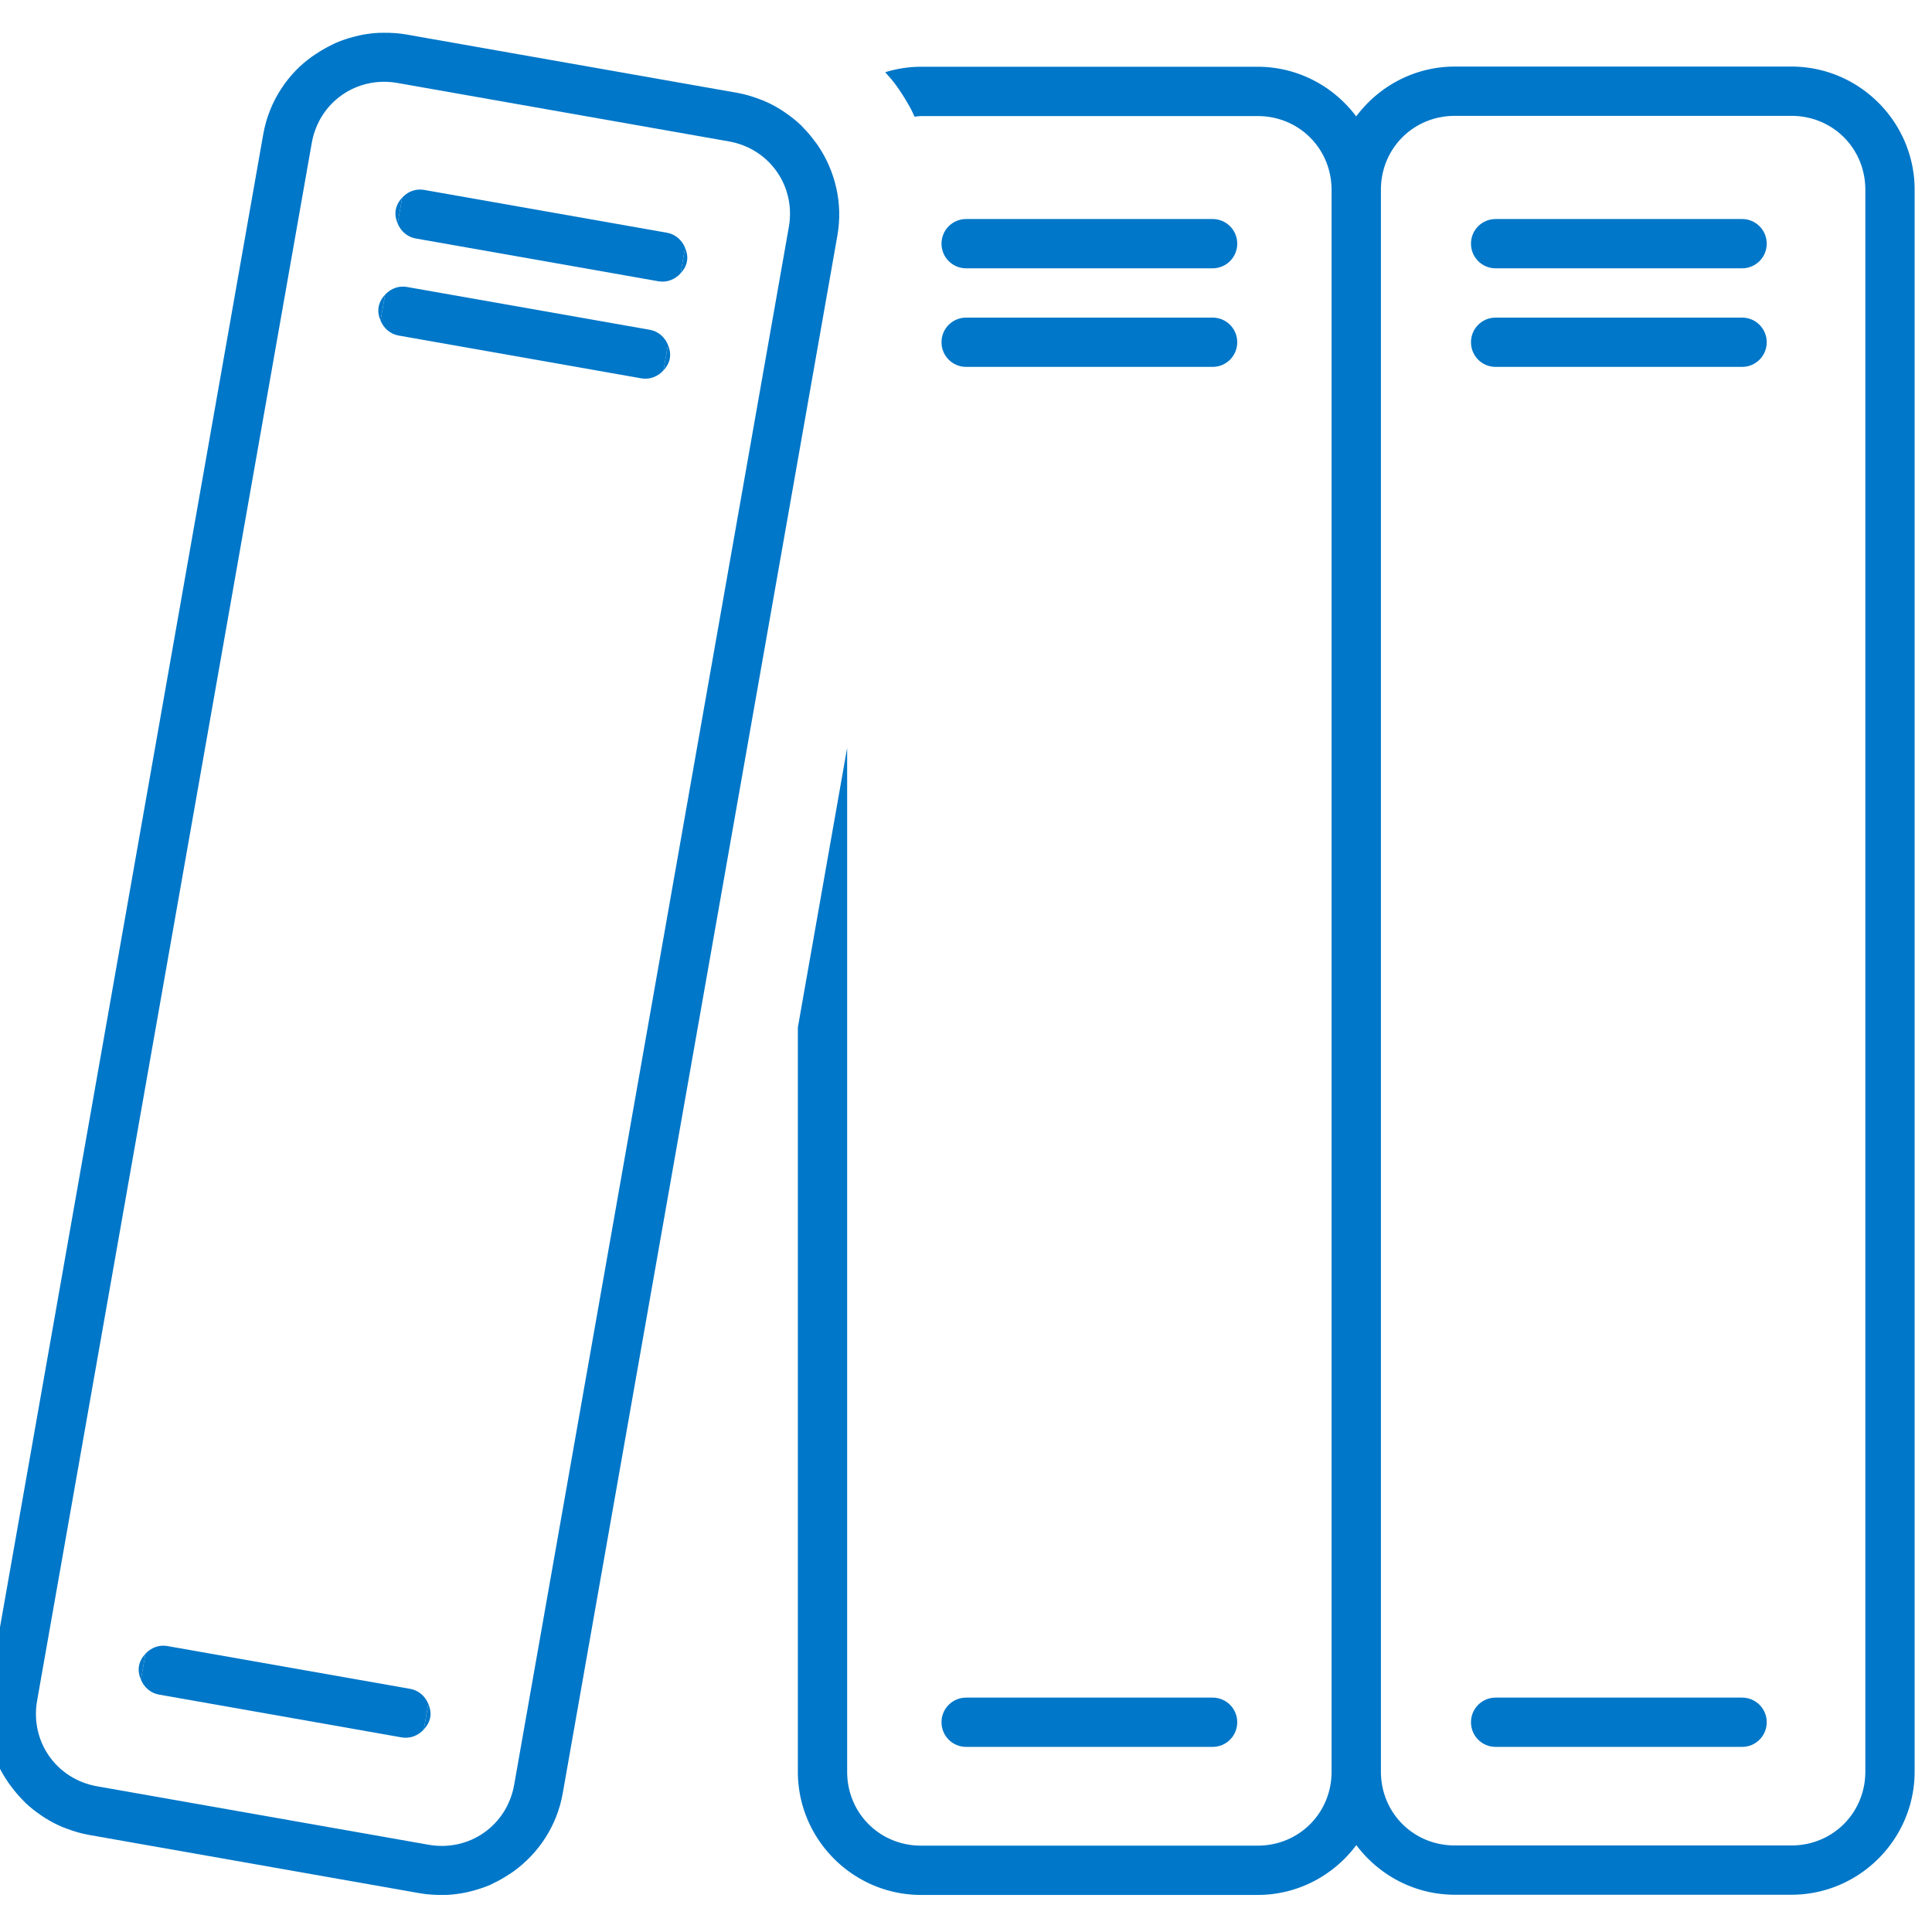 <svg xmlns:inkscape="http://www.inkscape.org/namespaces/inkscape" xmlns:sodipodi="http://sodipodi.sourceforge.net/DTD/sodipodi-0.dtd" xmlns="http://www.w3.org/2000/svg" xmlns:svg="http://www.w3.org/2000/svg" width="26.458mm" height="26.458mm" viewBox="0 0 26.458 26.458" id="svg1065" inkscape:version="1.2.2 (732a01da63, 2022-12-09)" sodipodi:docname="icon-apostilas.svg"><defs id="defs1062"></defs><g inkscape:label="Camada 1" inkscape:groupmode="layer" id="layer1" transform="translate(-15.716,-81.156)"><g id="g2034" transform="matrix(0.135,0,0,0.135,-70.995,80.277)" style="fill:#0077c8;stroke-width:1.956"><path id="path1391" style="color:#000000;fill:#0077c8;stroke-width:1.956;stroke-linecap:round;stroke-linejoin:round;stroke-dashoffset:16.4;-inkscape-stroke:none;paint-order:markers stroke fill" d="m 794.023,178.719 c -1.385,0 -2.5,1.115 -2.5,2.5 0,1.385 1.115,2.5 2.5,2.5 h 25 c 1.385,0 2.5,-1.115 2.5,-2.5 0,-1.385 -1.115,-2.5 -2.5,-2.5 z"></path><path id="path1990" style="color:#000000;fill:#0077c8;stroke-width:1.956;stroke-linecap:round;stroke-linejoin:round;stroke-dashoffset:16.4;-inkscape-stroke:none;paint-order:markers stroke fill" d="m 740.311,178.719 c -1.385,0 -2.5,1.115 -2.5,2.5 0,1.385 1.115,2.5 2.5,2.5 h 25 c 1.385,0 2.5,-1.115 2.5,-2.5 0,-1.385 -1.115,-2.5 -2.5,-2.5 z"></path><path id="path1988" style="color:#000000;fill:#0077c8;stroke-width:1.956;stroke-linecap:round;stroke-linejoin:round;stroke-dashoffset:16.4;-inkscape-stroke:none;paint-order:markers stroke fill" d="m 794.023,38.729 c -1.385,0 -2.5,1.115 -2.5,2.5 0,1.385 1.115,2.5 2.5,2.5 h 25 c 1.385,0 2.5,-1.115 2.5,-2.5 0,-1.385 -1.115,-2.5 -2.5,-2.5 z"></path><path id="path1986" style="color:#000000;fill:#0077c8;stroke-width:1.956;stroke-linecap:round;stroke-linejoin:round;stroke-dashoffset:16.4;-inkscape-stroke:none;paint-order:markers stroke fill" d="m 740.311,38.729 c -1.385,0 -2.5,1.115 -2.5,2.5 0,1.385 1.115,2.5 2.5,2.5 h 25 c 1.385,0 2.5,-1.115 2.5,-2.5 0,-1.385 -1.115,-2.5 -2.5,-2.5 z"></path><path id="path1984" style="color:#000000;fill:#0077c8;stroke-width:1.956;stroke-linecap:round;stroke-linejoin:round;stroke-dashoffset:16.4;-inkscape-stroke:none;paint-order:markers stroke fill" d="m 794.023,28.729 c -1.385,0 -2.5,1.115 -2.5,2.5 0,1.385 1.115,2.5 2.5,2.5 h 25 c 1.385,0 2.5,-1.115 2.5,-2.5 0,-1.385 -1.115,-2.5 -2.5,-2.5 z"></path><path id="path1982" style="color:#000000;fill:#0077c8;stroke-width:1.956;stroke-linecap:round;stroke-linejoin:round;stroke-dashoffset:16.4;-inkscape-stroke:none;paint-order:markers stroke fill" d="m 740.311,28.729 c -1.385,0 -2.5,1.115 -2.5,2.5 0,1.385 1.115,2.5 2.5,2.5 h 25 c 1.385,0 2.5,-1.115 2.5,-2.5 0,-1.385 -1.115,-2.5 -2.5,-2.5 z"></path><path id="path1980" style="color:#000000;fill:#0077c8;stroke-width:1.956;stroke-linecap:round;stroke-linejoin:round;stroke-dashoffset:16.4;-inkscape-stroke:none;paint-order:markers stroke fill" d="m 711.342,34.242 c 0.311,-0.339 0.564,-0.737 0.65,-1.227 0.086,-0.489 -0.015,-0.948 -0.191,-1.373 z"></path><path id="path1978" style="color:#000000;fill:#0077c8;stroke-width:1.956;stroke-linecap:round;stroke-linejoin:round;stroke-dashoffset:16.4;-inkscape-stroke:none;paint-order:markers stroke fill" d="m 709.605,44.088 c 0.31,-0.339 0.562,-0.737 0.648,-1.225 0.086,-0.488 -0.014,-0.947 -0.189,-1.371 z"></path><path id="path1976" style="color:#000000;fill:#0077c8;stroke-width:1.956;stroke-linecap:round;stroke-linejoin:round;stroke-dashoffset:16.4;-inkscape-stroke:none;paint-order:markers stroke fill" d="m 685.295,181.951 c 0.311,-0.34 0.564,-0.737 0.65,-1.227 0.086,-0.489 -0.015,-0.948 -0.191,-1.373 z"></path><path id="path1974" style="color:#000000;fill:#0077c8;stroke-width:1.956;stroke-linecap:round;stroke-linejoin:round;stroke-dashoffset:16.4;-inkscape-stroke:none;paint-order:markers stroke fill" d="m 657.062,174.264 c -0.32,0.342 -0.572,0.754 -0.66,1.252 -0.087,0.491 0.017,0.954 0.195,1.381 z"></path><path id="path1972" style="color:#000000;fill:#0077c8;stroke-width:1.956;stroke-linecap:round;stroke-linejoin:round;stroke-dashoffset:16.4;-inkscape-stroke:none;paint-order:markers stroke fill" d="m 657.062,174.264 -0.465,2.633 c 0.317,0.759 0.959,1.362 1.832,1.516 l 24.619,4.342 c 0.875,0.154 1.689,-0.195 2.246,-0.803 l 0.459,-2.6 c -0.316,-0.76 -0.961,-1.367 -1.836,-1.521 l -24.621,-4.34 c -0.171,-0.03 -0.34,-0.042 -0.506,-0.037 -0.679,0.018 -1.281,0.333 -1.729,0.811 z"></path><path id="path1970" style="color:#000000;fill:#0077c8;stroke-width:1.956;stroke-linecap:round;stroke-linejoin:round;stroke-dashoffset:16.4;-inkscape-stroke:none;paint-order:markers stroke fill" d="m 681.371,36.4 c -0.32,0.342 -0.572,0.756 -0.66,1.254 -0.087,0.491 0.017,0.953 0.195,1.379 z"></path><path id="path1968" style="color:#000000;fill:#0077c8;stroke-width:1.956;stroke-linecap:round;stroke-linejoin:round;stroke-dashoffset:16.4;-inkscape-stroke:none;paint-order:markers stroke fill" d="m 681.371,36.4 -0.465,2.633 c 0.317,0.758 0.959,1.362 1.832,1.516 l 24.621,4.342 c 0.876,0.154 1.69,-0.195 2.246,-0.803 l 0.459,-2.596 c -0.315,-0.763 -0.962,-1.371 -1.838,-1.525 L 683.607,35.625 c -0.17,-0.03 -0.341,-0.041 -0.508,-0.037 -0.678,0.018 -1.281,0.335 -1.729,0.813 z"></path><path id="path1966" style="color:#000000;fill:#0077c8;stroke-width:1.956;stroke-linecap:round;stroke-linejoin:round;stroke-dashoffset:16.4;-inkscape-stroke:none;paint-order:markers stroke fill" d="m 683.107,26.551 c -0.321,0.342 -0.572,0.755 -0.66,1.254 -0.087,0.491 0.017,0.954 0.195,1.381 z"></path><path id="path1964" style="color:#000000;fill:#0077c8;stroke-width:1.956;stroke-linecap:round;stroke-linejoin:round;stroke-dashoffset:16.4;-inkscape-stroke:none;paint-order:markers stroke fill" d="m 683.107,26.551 -0.465,2.635 c 0.317,0.759 0.959,1.362 1.832,1.516 l 24.623,4.342 c 0.875,0.154 1.687,-0.194 2.244,-0.801 l 0.459,-2.6 c -0.316,-0.762 -0.963,-1.369 -1.838,-1.523 l -24.619,-4.342 c -0.17,-0.03 -0.34,-0.041 -0.506,-0.037 -0.678,0.018 -1.283,0.334 -1.73,0.811 z"></path><path id="path1962" style="color:#000000;fill:#0077c8;stroke-width:1.956;stroke-linecap:round;stroke-linejoin:round;stroke-dashoffset:16.4;-inkscape-stroke:none;paint-order:markers stroke fill" d="m 723.24,110.73 v 75.506 c 0,6.882 5.618,12.5 12.5,12.5 h 34.141 c 4.093,0 7.727,-1.997 10.01,-5.055 2.284,3.047 5.912,5.035 9.996,5.035 h 34.141 c 6.882,0 12.5,-5.618 12.5,-12.5 V 25.764 c 0,-6.882 -5.618,-12.5 -12.5,-12.5 h -34.141 c -4.093,0 -7.725,1.997 -10.008,5.055 -2.284,-3.047 -5.914,-5.035 -9.998,-5.035 h -34.141 c -1.266,0 -2.484,0.199 -3.637,0.553 0.26,0.313 0.576,0.635 0.805,0.939 a 10.001,10.001 0 0 1 0.008,0.012 c -0.015,-0.021 0.235,0.277 0.67,0.924 0.387,0.575 0.748,1.172 1.082,1.785 0.151,0.276 0.275,0.568 0.414,0.852 0.221,-0.019 0.432,-0.064 0.658,-0.064 h 34.141 c 4.198,0 7.5,3.302 7.5,7.5 V 186.236 c 0,4.198 -3.302,7.5 -7.5,7.5 h -34.141 c -4.198,0 -7.5,-3.302 -7.5,-7.5 V 82.373 Z m 66.646,-92.467 h 34.141 c 4.198,0 7.5,3.302 7.5,7.5 V 186.217 c 0,4.198 -3.302,7.5 -7.5,7.5 h -34.141 c -4.198,0 -7.5,-3.302 -7.5,-7.5 V 25.764 c 0,-4.198 3.302,-7.5 7.5,-7.5 z m -106.543,6.945 28.699,5.061 z"></path><path style="color:#000000;fill:#0077c8;stroke-width:39.115;stroke-linecap:round;stroke-linejoin:round;stroke-dashoffset:16.4;-inkscape-stroke:none;paint-order:markers stroke fill" d="m 673.969,12.24 c -0.582,0.424 -1.141,0.883 -1.643,1.402 -0.559,0.577 -1.063,1.21 -1.505,1.89 -0.442,0.681 -0.822,1.408 -1.128,2.179 -0.306,0.771 -0.537,1.584 -0.687,2.431 l -27.862,158.015 c -0.149,0.847 -0.21,1.691 -0.186,2.52 0.024,0.829 0.132,1.642 0.315,2.433 0.183,0.791 0.44,1.558 0.768,2.291 0.297,0.664 0.668,1.29 1.073,1.891 0.116,0.173 0.246,0.336 0.371,0.504 0.337,0.45 0.699,0.88 1.093,1.282 0.105,0.107 0.203,0.221 0.312,0.325 0.481,0.456 1.008,0.866 1.56,1.243 0.133,0.091 0.264,0.183 0.401,0.269 0.584,0.366 1.199,0.691 1.848,0.959 0.134,0.056 0.273,0.101 0.41,0.152 0.698,0.26 1.418,0.48 2.176,0.614 l 33.622,5.928 c 0.758,0.134 1.511,0.173 2.255,0.168 0.146,-10e-4 0.292,0.004 0.437,-0.002 0.702,-0.03 1.39,-0.124 2.064,-0.269 0.158,-0.034 0.313,-0.076 0.469,-0.116 0.648,-0.165 1.283,-0.37 1.891,-0.634 0.017,-0.007 0.034,-0.011 0.051,-0.019 0.121,-0.053 0.234,-0.123 0.353,-0.18 0.508,-0.243 0.995,-0.523 1.465,-0.83 0.175,-0.114 0.352,-0.223 0.521,-0.346 2.529,-1.839 4.391,-4.602 4.975,-7.911 L 727.248,30.412 c 0.582,-3.303 -0.219,-6.532 -1.961,-9.124 -0.12,-0.178 -0.254,-0.346 -0.383,-0.518 -0.337,-0.45 -0.699,-0.882 -1.094,-1.284 -0.087,-0.089 -0.165,-0.188 -0.255,-0.275 -0.021,-0.02 -0.046,-0.037 -0.067,-0.057 -0.474,-0.448 -0.992,-0.851 -1.536,-1.223 -0.137,-0.094 -0.273,-0.19 -0.415,-0.279 -0.581,-0.364 -1.193,-0.686 -1.839,-0.953 -0.136,-0.056 -0.277,-0.103 -0.415,-0.154 -0.697,-0.259 -1.417,-0.48 -2.175,-0.613 l -33.622,-5.928 c -0.758,-0.134 -1.509,-0.172 -2.253,-0.167 -0.148,0.001 -0.296,-0.003 -0.443,0.003 -0.698,0.03 -1.383,0.123 -2.054,0.267 -0.163,0.035 -0.324,0.079 -0.485,0.121 -0.638,0.163 -1.262,0.365 -1.861,0.624 -0.142,0.062 -0.277,0.135 -0.416,0.202 -0.509,0.243 -0.997,0.524 -1.468,0.832 -0.18,0.118 -0.363,0.229 -0.537,0.356 z m 8.649,2.687 33.622,5.928 c 4.134,0.729 6.813,4.554 6.084,8.688 L 694.462,187.56 c -0.729,4.134 -4.554,6.813 -8.688,6.084 l -33.622,-5.928 c -4.134,-0.729 -6.813,-4.554 -6.084,-8.688 L 673.93,21.011 c 0.729,-4.134 4.554,-6.813 8.688,-6.084 z" id="path1955"></path></g></g></svg>